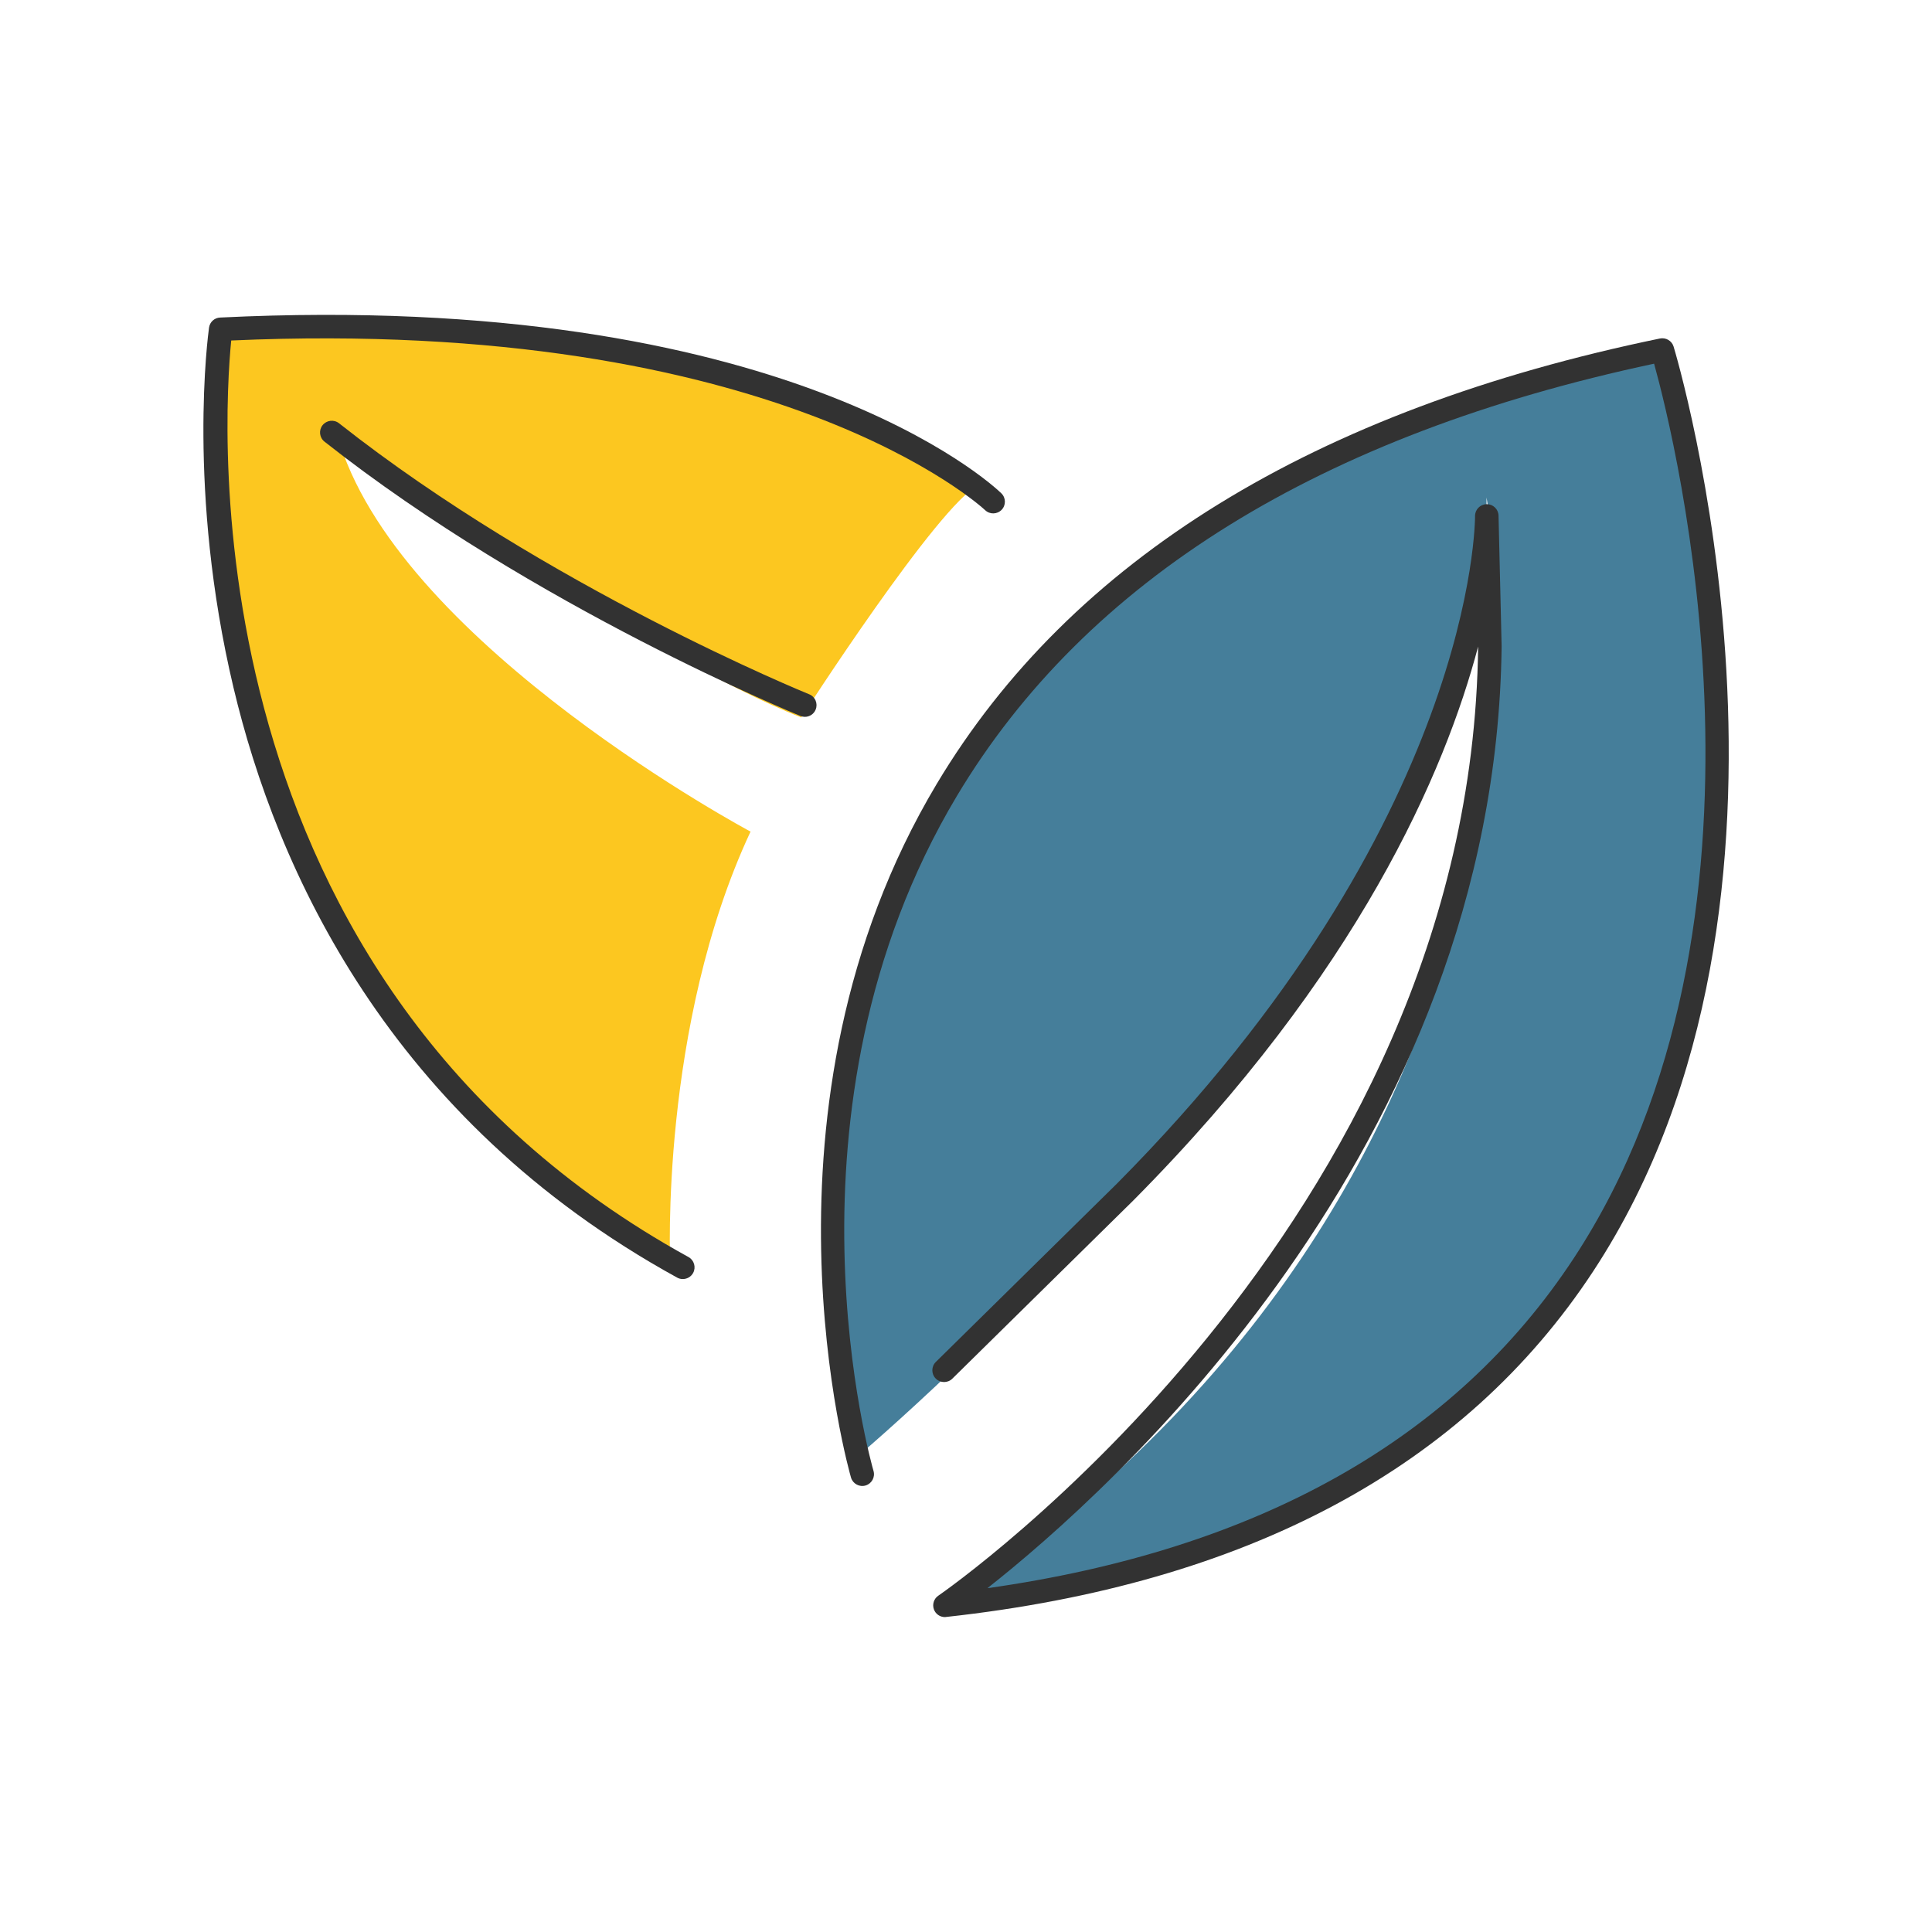 <svg clip-rule="evenodd" fill-rule="evenodd" stroke-linejoin="round" stroke-miterlimit="2" viewBox="0 0 250 250" xmlns="http://www.w3.org/2000/svg"><path d="m0 0h250v250h-250z" fill="none"/><g fill-rule="nonzero"><path d="m125.03 206.02s124.54.68 90.05-156.98l-1.09-3.42s-21.21 3.01-46.81 15.88c0 0-76.09 31.89-56.11 126.87 0 0 81.29-68.43 81.29-123.99.01-.01 15.2 84.57-67.33 141.64z" fill="#457e9a"/><path d="m126.68 62.73s-20.53-19.71-96.08-20.94c0 0-1.85-.51-2.05 5.54 0 0-10.26 75.61 58.17 116.12 0 0-1.37-30.66 10.4-55.84 0 0-44.62-23.81-53.1-50.09 0 0 40.51 27.92 59.67 35.31-.01.01 17.78-27.64 22.99-30.1z" fill="#fcc720"/><path d="m122.27 209.25c-.63 0-1.2-.39-1.42-.99-.24-.65-.01-1.39.57-1.78.69-.47 68.97-47.77 69.85-122.82-4.27 16.14-15.44 42.28-44.62 71.68l-23.42 23.06c-.6.59-1.56.58-2.15-.02s-.58-1.56.02-2.15l23.41-23.05c46.44-46.79 46.36-86.01 46.36-86.4-.01-.83.65-1.52 1.49-1.54h.03c.82 0 1.5.65 1.52 1.48l.4 16.91c-.76 65.03-50.86 109.54-66.54 121.88 35-4.95 60.5-19.29 75.87-42.69 28.66-43.65 13.13-105.92 10.4-115.76-43.15 9.17-73.5 27.99-90.22 55.94-24.28 40.61-10.93 86.87-10.79 87.33.24.8-.22 1.65-1.02 1.89-.81.24-1.65-.22-1.89-1.02-.14-.48-13.86-48.02 11.09-89.76 17.35-29.01 48.84-48.41 93.59-57.64.76-.15 1.53.29 1.76 1.04.22.71 21.45 71.15-10.38 119.63-16.7 25.44-44.87 40.5-83.73 44.76-.07.01-.13.02-.18.02z" fill="#323232"/><path d="m88.35 165.51c-.25 0-.5-.06-.73-.19-37.37-20.55-51.85-52.89-57.42-76.4-6.02-25.42-3.27-45.68-3.15-46.53.1-.72.7-1.27 1.43-1.3 73-3.57 99.98 21.66 101.09 22.74.6.58.62 1.54.04 2.14s-1.54.62-2.14.04c-.27-.25-26.99-25.09-97.55-21.95-1.03 10.39-5.71 82.92 59.17 118.6.73.4 1 1.33.6 2.06-.28.51-.8.79-1.34.79z" fill="#323232"/><path d="m104.15 92.76c-.19 0-.38-.04-.57-.11-.34-.14-34.36-14.01-61.59-35.5-.66-.52-.77-1.47-.25-2.13.52-.65 1.47-.77 2.13-.25 26.87 21.22 60.51 34.94 60.84 35.07.78.31 1.15 1.2.84 1.97-.23.59-.8.95-1.4.95z" fill="#323232"/></g></svg>